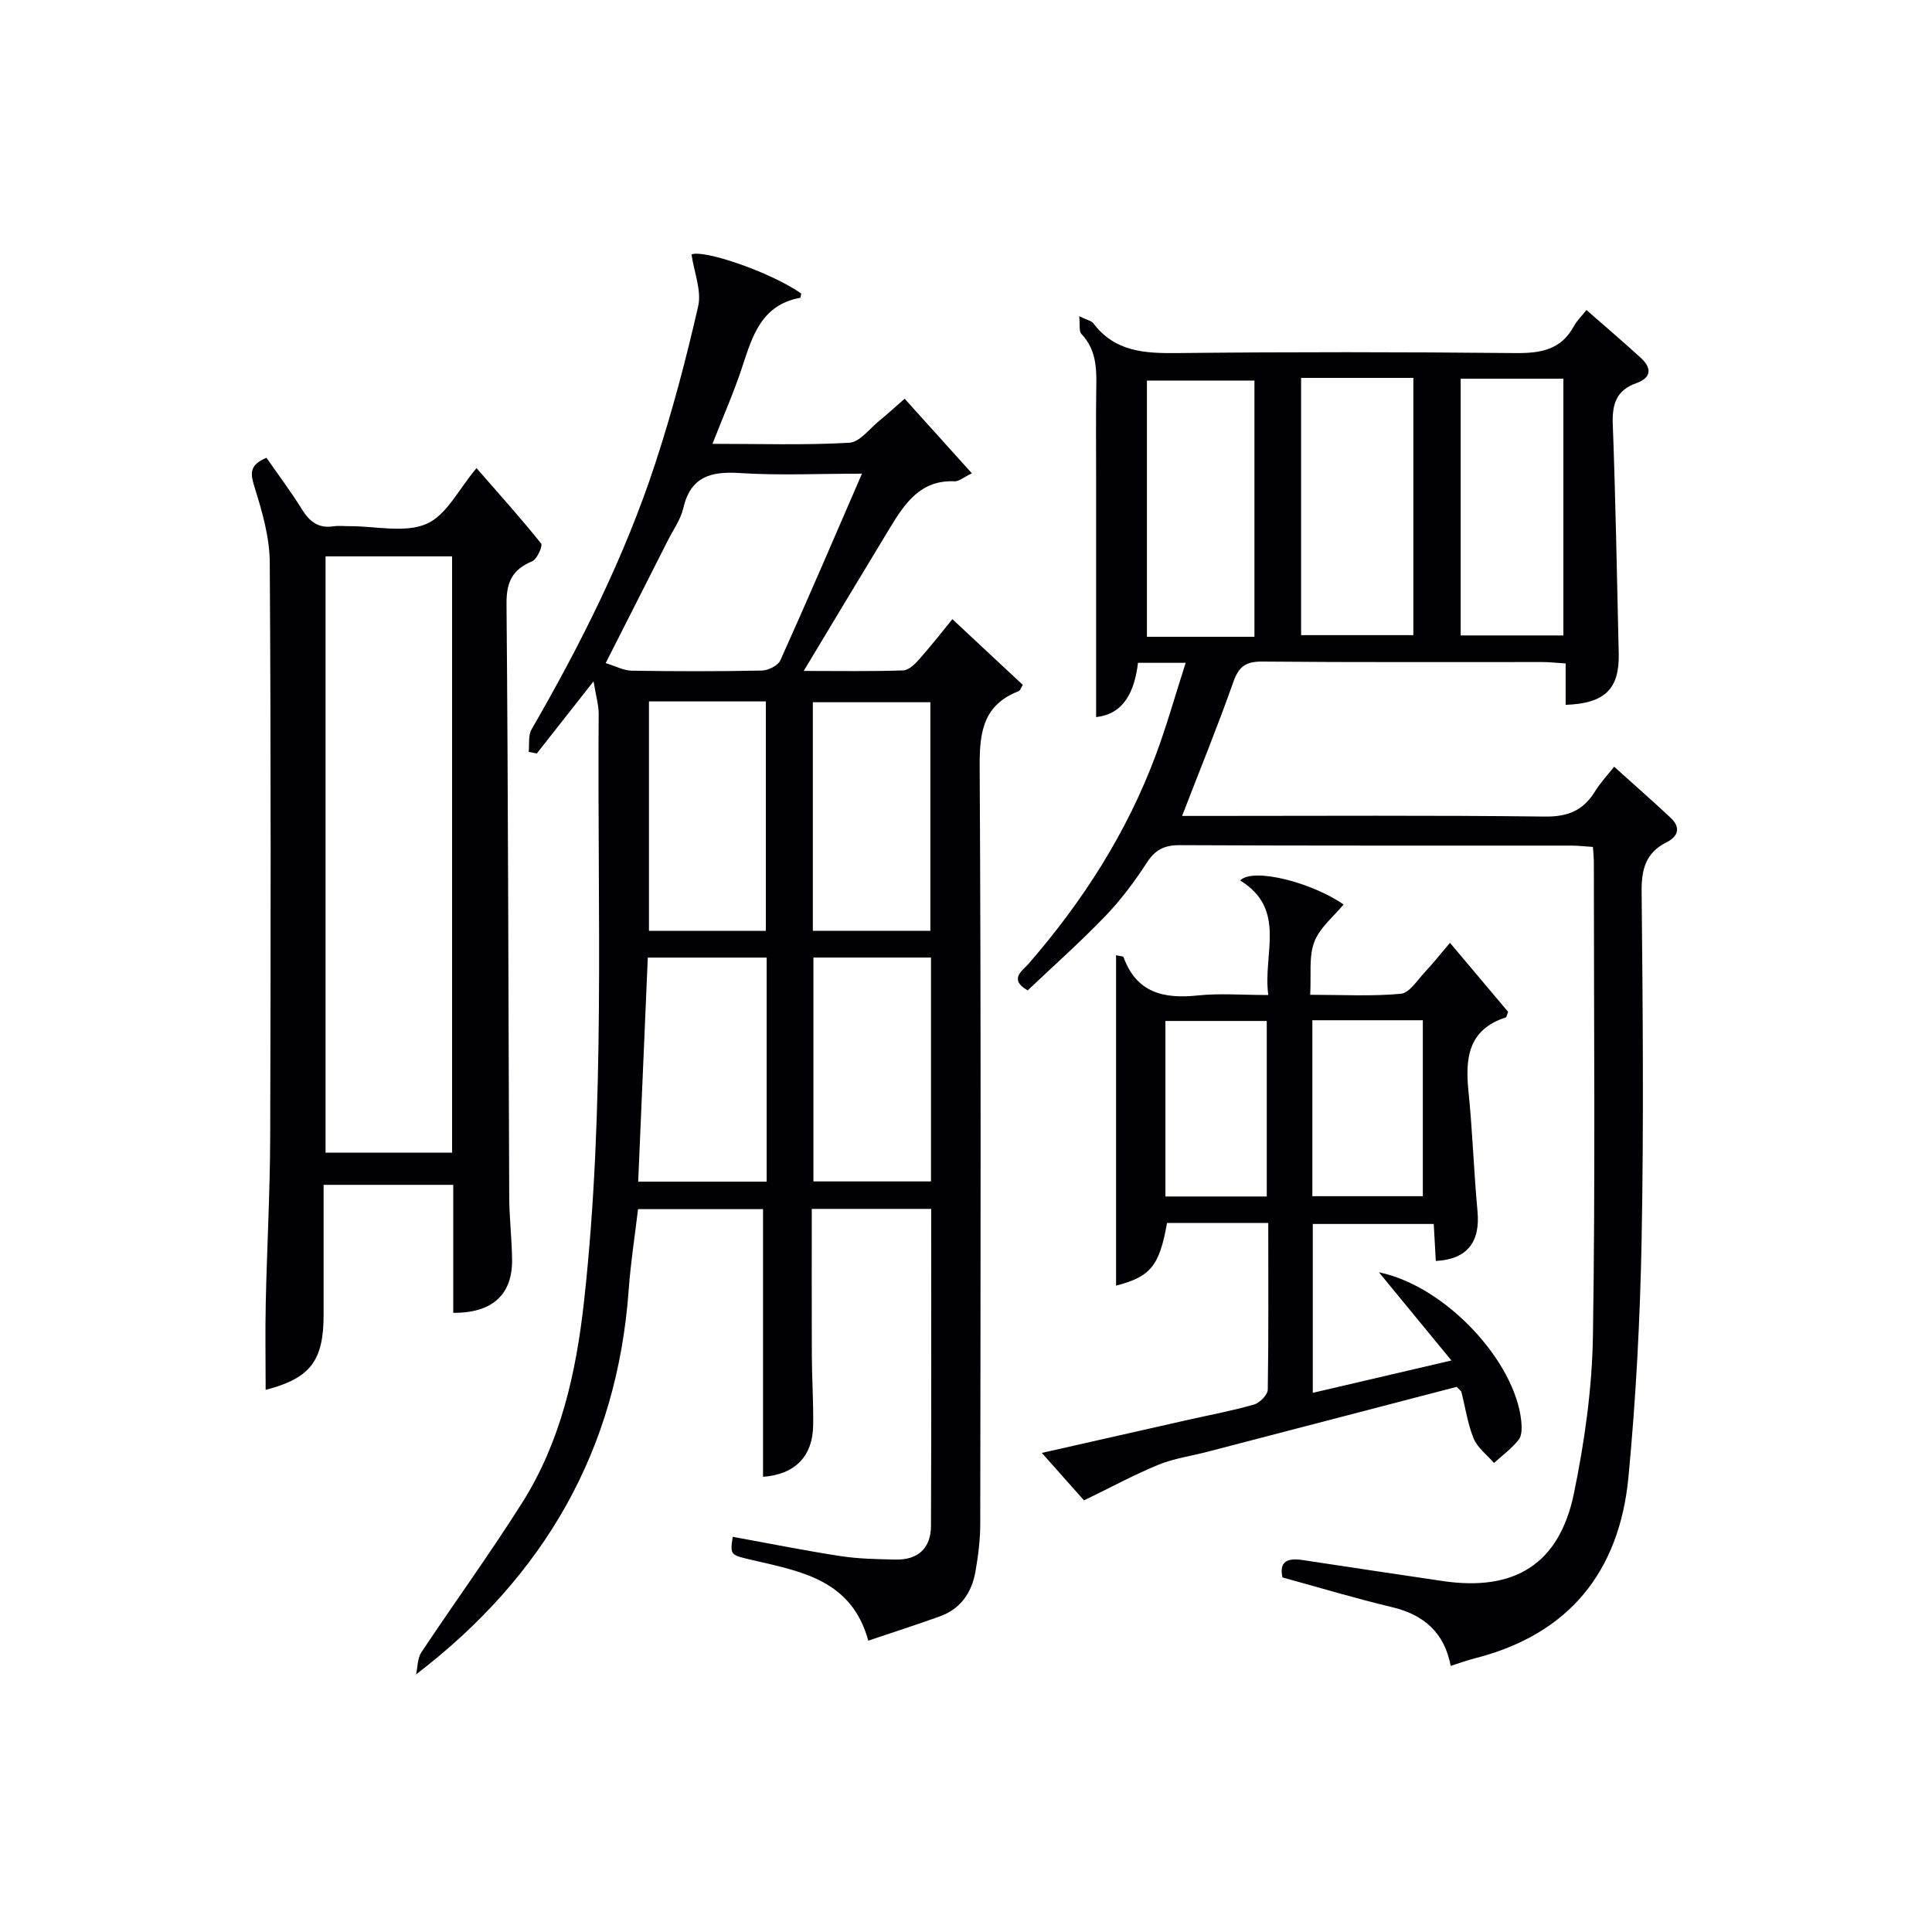 <svg enable-background="new 0 0 400 400" viewBox="0 0 400 400" xmlns="http://www.w3.org/2000/svg"><g fill="#010105"><path d="m157.98 305.76c0-18.34 0-36.7 0-55.42-7.97 0-16.55 0-25.88 0-.64 5.4-1.53 11.06-1.94 16.75-2.37 32.95-17.33 59.15-44.02 79.58.34-1.54.28-3.34 1.1-4.57 6.89-10.37 14.23-20.46 20.88-30.99 7.97-12.62 11.15-26.87 12.78-41.53 4.5-40.49 2.74-81.14 3.05-121.73.01-1.85-.56-3.71-1.06-6.79-4.46 5.67-8.1 10.31-11.75 14.94-.56-.11-1.12-.22-1.68-.33.17-1.57-.13-3.42.6-4.67 10.16-17.58 19.25-35.68 25.59-55 3.51-10.7 6.4-21.63 8.9-32.61.73-3.22-.83-6.97-1.38-10.7 2.3-1.1 16.12 3.5 22.71 8.07-.07.31-.09.87-.22.9-7.93 1.45-9.86 7.79-11.96 14.22-1.69 5.17-3.9 10.16-6.19 16.01 9.89 0 19.13.3 28.32-.22 2.17-.12 4.21-2.94 6.26-4.59 1.66-1.35 3.23-2.8 5.21-4.53 4.66 5.17 9.1 10.1 13.92 15.45-1.85.89-2.73 1.69-3.56 1.65-7.03-.33-10.3 4.52-13.38 9.59-5.83 9.6-11.6 19.24-17.88 29.67 7.46 0 14.04.12 20.61-.11 1.18-.04 2.51-1.4 3.43-2.45 2.51-2.84 4.85-5.84 6.74-8.16 4.97 4.64 9.75 9.1 14.58 13.61-.34.52-.51 1.15-.87 1.3-7.23 2.82-8.1 8.33-8.06 15.44.3 52.31.18 104.63.12 156.94 0 3.3-.42 6.63-.99 9.88-.76 4.35-3.06 7.75-7.39 9.3-4.82 1.73-9.7 3.3-14.8 5.02-3.41-12.47-13.71-14.29-23.59-16.59-5.01-1.17-5.05-.99-4.48-4.91 7.44 1.35 14.85 2.85 22.32 3.99 3.76.58 7.6.64 11.42.72 4.64.1 7.29-2.37 7.31-6.96.09-21.79.04-43.57.04-65.64-8.12 0-16.05 0-24.72 0 0 10.04-.03 20.13.01 30.21.02 4.83.34 9.66.28 14.48-.07 6.66-3.84 10.28-10.38 10.78zm20.48-207.69c-9.02 0-17.19.39-25.31-.13-6.03-.39-10.17.76-11.69 7.29-.55 2.36-2.09 4.49-3.21 6.71-4.17 8.24-8.35 16.47-12.85 25.35 2.08.63 3.72 1.54 5.38 1.57 8.99.14 17.98.16 26.96-.03 1.32-.03 3.33-1.02 3.82-2.11 5.65-12.52 11.05-25.16 16.9-38.65zm-19.73 100.19c-8.47 0-16.39 0-24.61 0-.67 15.57-1.32 30.89-1.99 46.39h26.6c0-15.58 0-30.8 0-46.39zm-24.37-53.04v47.5h24.2c0-15.97 0-31.66 0-47.5-8.18 0-15.97 0-24.2 0zm33.93 47.49h24.33c0-15.99 0-31.68 0-47.32-8.3 0-16.21 0-24.33 0zm.12 5.54v46.35h24.34c0-15.64 0-30.87 0-46.35-8.14 0-16.05 0-24.34 0z"/><path d="m245.48 137.23c-3.94 0-6.73 0-9.87 0-.71 5.9-2.9 10.62-8.67 11.23 0-16.67 0-33.42 0-50.16 0-5.67-.06-11.33.02-17 .06-4.35.3-8.65-3.08-12.17-.52-.54-.25-1.84-.44-3.66 1.62.79 2.54.95 2.94 1.48 4.45 5.9 10.61 6.22 17.36 6.15 23.33-.25 46.66-.23 69.99 0 5.2.05 9.45-.63 12.12-5.56.62-1.14 1.61-2.08 2.61-3.36 4.08 3.58 7.73 6.69 11.26 9.92 2.3 2.11 2.21 4.11-.94 5.23-4.16 1.48-5.03 4.37-4.87 8.54.59 15.8.86 31.61 1.23 47.41.17 7.34-2.84 10.37-10.99 10.65 0-2.74 0-5.48 0-8.57-1.9-.12-3.34-.29-4.79-.29-19.33-.02-38.66.08-57.99-.1-3.43-.03-4.88 1-6.02 4.22-3.24 9.19-6.94 18.22-10.61 27.74h5.09c23.33 0 46.66-.15 69.99.13 4.7.06 7.89-1.19 10.33-5.09 1.29-2.07 3-3.89 4.05-5.23 4.07 3.67 7.92 7.05 11.66 10.55 2.15 2.01 1.66 3.85-.86 5.12-4.27 2.16-5.17 5.57-5.12 10.21.24 23.99.45 48 0 71.99-.31 16.43-1.17 32.88-2.73 49.23-1.87 19.53-12.28 32.54-31.78 37.49-1.61.41-3.17.99-5.02 1.58-1.28-6.82-5.48-10.58-12.15-12.17-7.58-1.8-15.04-4.06-22.68-6.15-.75-3.44 1.18-4.05 4.16-3.6 9.68 1.46 19.36 2.93 29.04 4.35 14.88 2.19 24.13-3.51 27.15-18.17 2.2-10.69 3.76-21.7 3.93-32.59.51-32.65.19-65.32.19-97.99 0-.97-.11-1.94-.19-3.24-1.61-.1-3.05-.28-4.5-.28-27-.02-53.99.05-80.99-.09-3.22-.02-5.13.93-6.88 3.64-2.52 3.88-5.34 7.67-8.54 11-5.16 5.37-10.75 10.33-16.12 15.43-4.02-2.31-1.07-4.06.21-5.54 11.23-12.94 20.35-27.16 26.34-43.26 2.24-6.02 3.98-12.24 6.16-19.02zm23.9-58.99v53.26h23.24c0-17.99 0-35.54 0-53.26-7.87 0-15.44 0-23.24 0zm-9.66 53.6c0-17.94 0-35.35 0-53.05-7.59 0-14.97 0-22.26 0v53.05zm63.96-.28c0-17.92 0-35.58 0-53.15-7.36 0-14.38 0-21.26 0v53.15z"/><path d="m93.84 271.81c0-9.06 0-17.66 0-26.5-8.96 0-17.55 0-26.84 0 0 8.99-.01 17.92 0 26.84.02 9.63-2.78 13.21-12 15.61 0-5.96-.11-11.99.02-18.01.25-11.47.89-22.94.92-34.41.12-39.64.16-79.28-.09-118.92-.03-5.15-1.54-10.42-3.1-15.4-.88-2.84-1.31-4.69 2.42-6.24 2.41 3.47 5.06 6.99 7.38 10.73 1.57 2.53 3.41 3.91 6.47 3.46 1.14-.17 2.33-.02 3.49-.03 5.33-.01 11.3 1.47 15.8-.48 4.15-1.79 6.71-7.26 10.35-11.54 4.45 5.1 9.06 10.23 13.37 15.6.39.48-.83 3.25-1.84 3.68-4.08 1.71-5.36 4.26-5.32 8.8.35 40.96.38 81.93.56 122.9.02 4.31.55 8.62.59 12.94.08 7.18-4.09 11.03-12.18 10.97zm-26.44-156.62v123.45h26.2c0-41.31 0-82.32 0-123.45-8.87 0-17.34 0-26.2 0z"/><path d="m262.58 253.2c-7.43 0-14.22 0-20.96 0-1.57 8.91-3.43 11.13-10.55 12.98 0-22.72 0-45.49 0-68.41.96.22 1.48.21 1.54.37 2.67 7.41 8.31 8.7 15.36 7.96 4.6-.48 9.3-.09 14.62-.09-1.2-8.42 3.94-17.72-5.83-23.72 2.71-2.76 14.99.47 21.41 4.98-2.02 2.47-4.93 4.77-6.06 7.75-1.17 3.07-.61 6.79-.85 10.94 6.62 0 12.74.35 18.77-.21 1.78-.17 3.41-2.82 4.96-4.47 1.69-1.79 3.21-3.73 5.21-6.08 4.3 5.1 8.29 9.84 12.04 14.29-.33.87-.36 1.12-.46 1.15-7.76 2.49-8.46 8.37-7.75 15.3.85 8.26 1.1 16.57 1.87 24.84.6 6.35-2.11 9.95-8.63 10.29-.13-2.42-.27-4.85-.43-7.66-8.2 0-16.43 0-25.04 0v34.96c9.29-2.17 18.39-4.29 28.7-6.7-5.15-6.26-9.72-11.82-15.01-18.26 13.85 2.86 28.2 18.45 29.47 30.8.13 1.28.17 2.96-.52 3.85-1.43 1.83-3.38 3.25-5.12 4.83-1.44-1.67-3.41-3.12-4.21-5.05-1.25-3.04-1.71-6.4-2.54-9.62-.07-.28-.42-.49-.97-1.09-17.07 4.45-34.37 8.96-51.67 13.46-3.37.88-6.9 1.36-10.09 2.67-5.04 2.07-9.85 4.68-15.41 7.38-2.07-2.33-5.09-5.74-8.73-9.83 10.73-2.43 20.55-4.65 30.38-6.87 4.53-1.02 9.11-1.86 13.56-3.15 1.19-.34 2.82-2.01 2.84-3.1.18-11.32.1-22.63.1-34.49zm9.13-5.54h22.87c0-12.35 0-24.36 0-36.43-7.77 0-15.18 0-22.87 0zm-30.42.06h20.98c0-12.31 0-24.34 0-36.34-7.2 0-14.06 0-20.98 0z"/></g></svg>